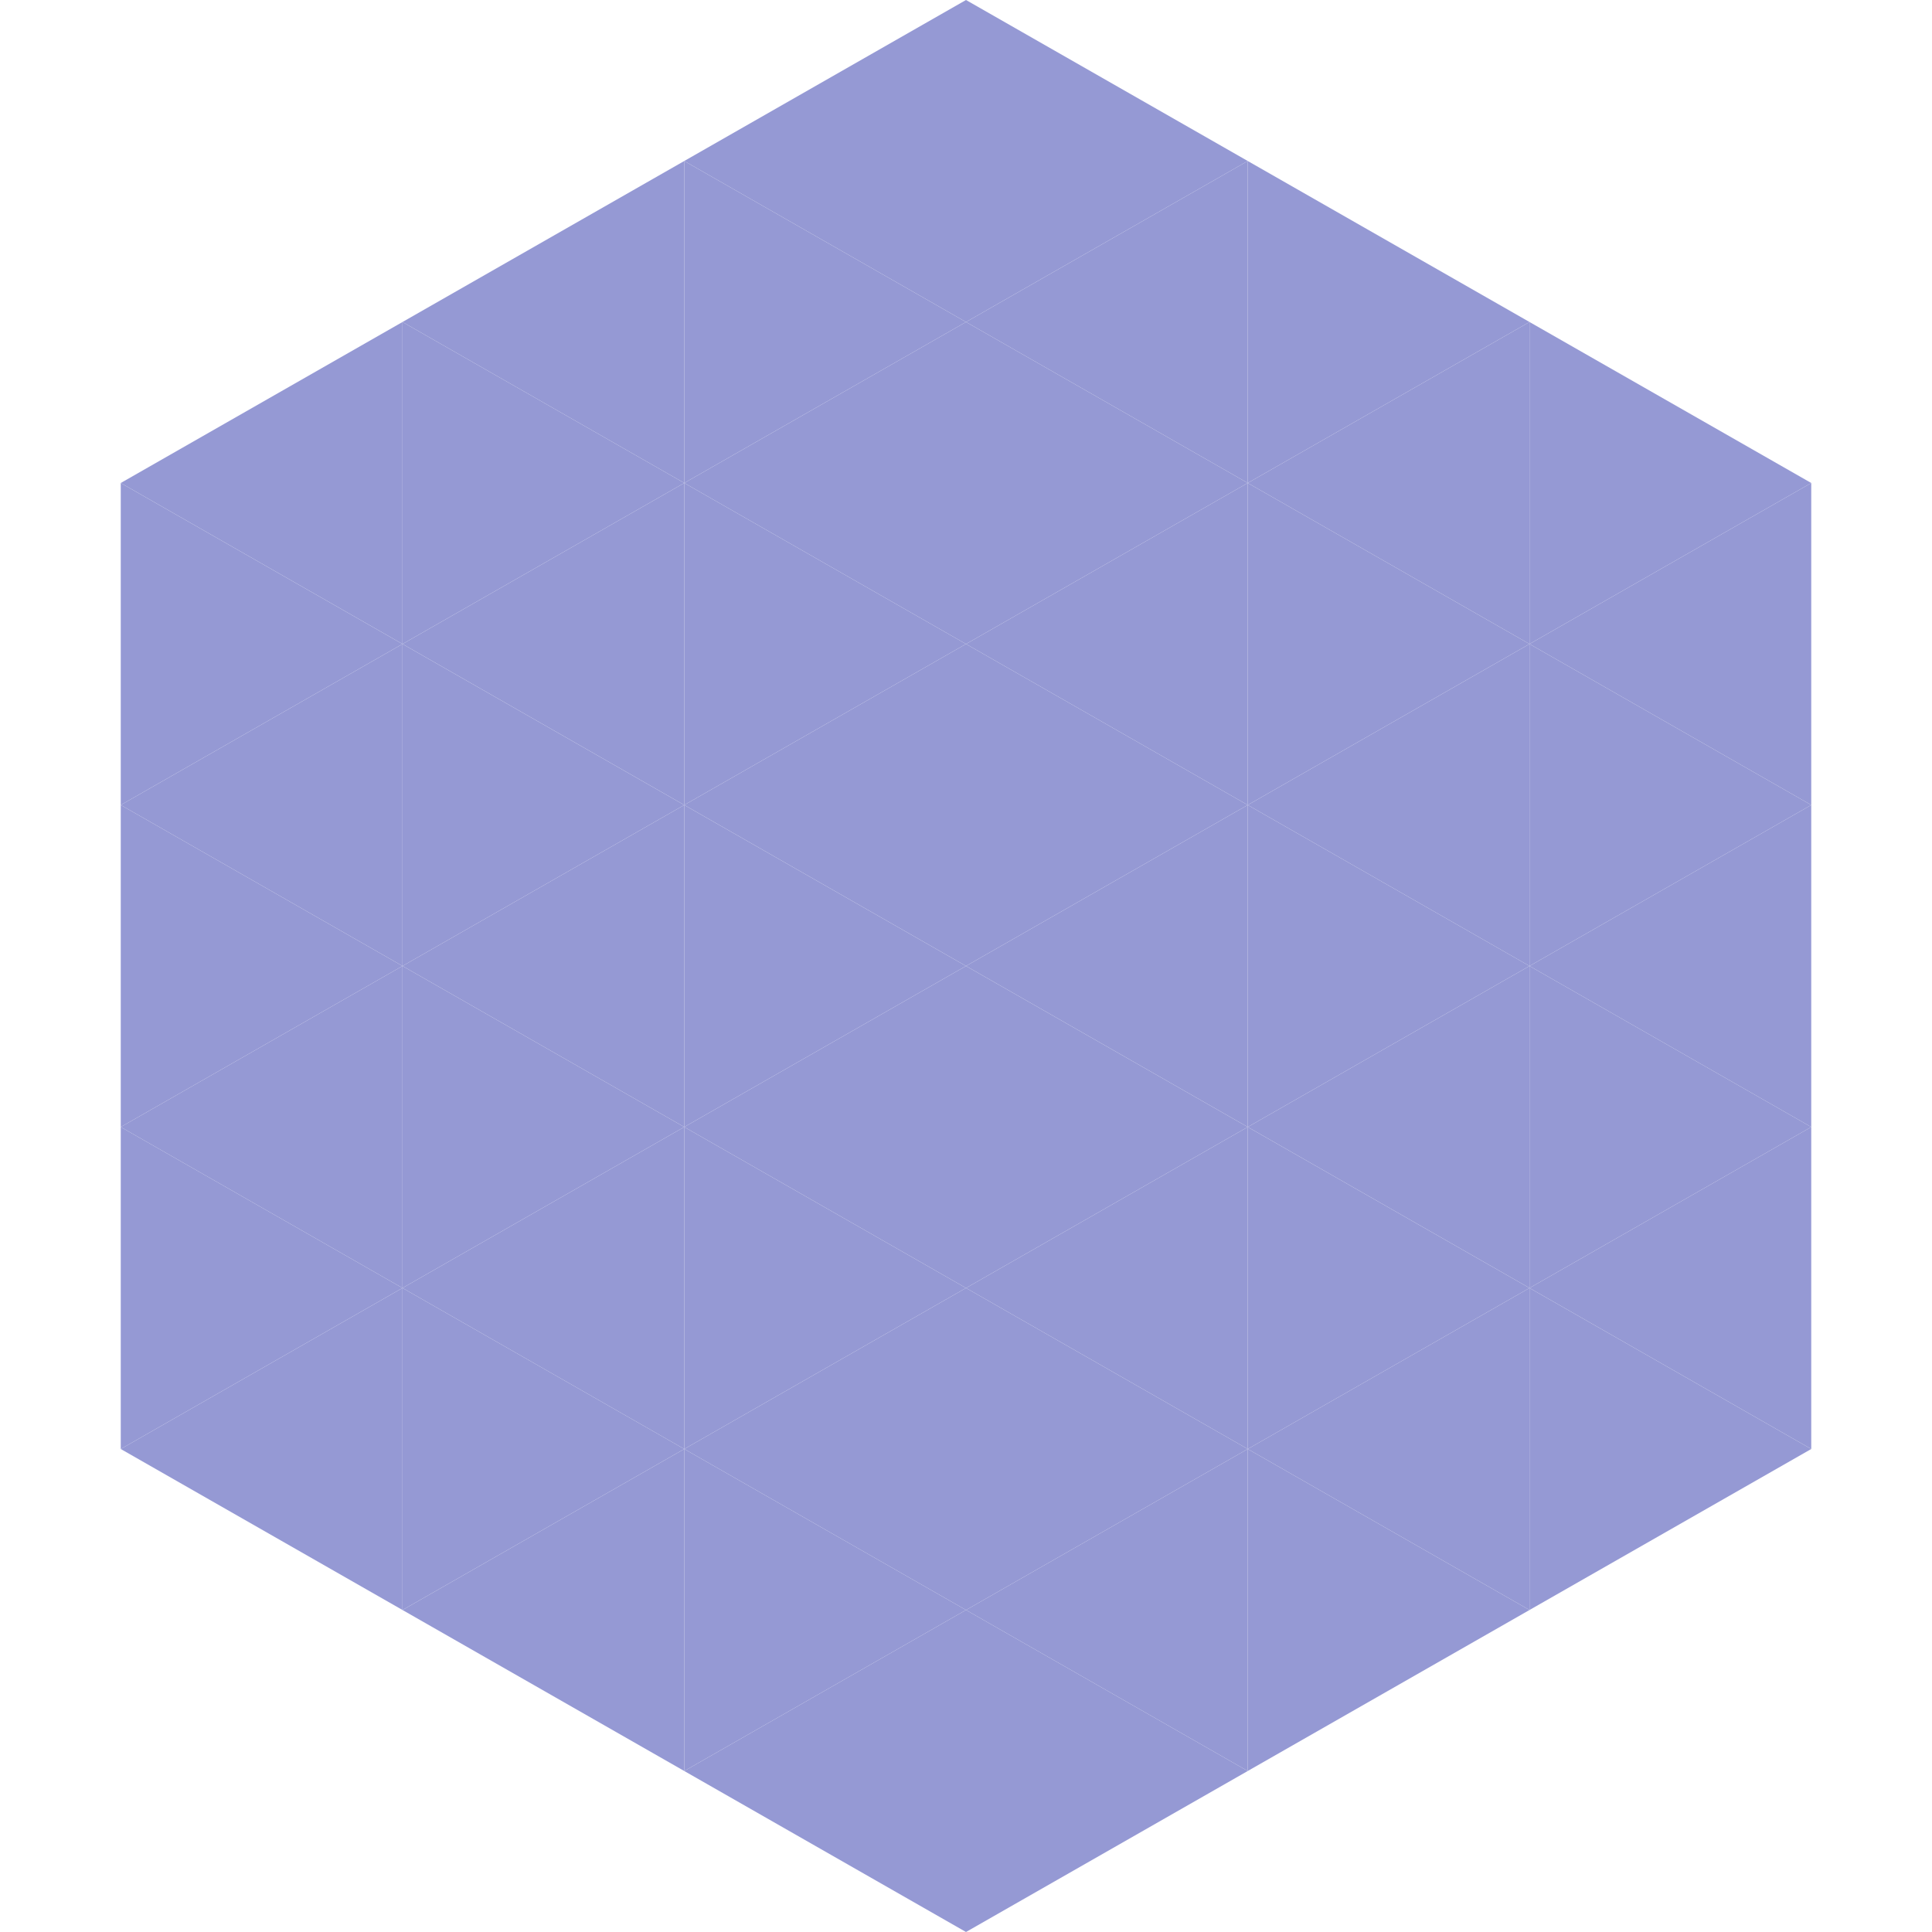 <?xml version="1.0"?>
<!-- Generated by SVGo -->
<svg width="240" height="240"
     xmlns="http://www.w3.org/2000/svg"
     xmlns:xlink="http://www.w3.org/1999/xlink">
<polygon points="50,40 15,60 50,80" style="fill:rgb(149,153,212)" />
<polygon points="190,40 225,60 190,80" style="fill:rgb(149,153,212)" />
<polygon points="15,60 50,80 15,100" style="fill:rgb(149,153,212)" />
<polygon points="225,60 190,80 225,100" style="fill:rgb(149,153,212)" />
<polygon points="50,80 15,100 50,120" style="fill:rgb(149,153,212)" />
<polygon points="190,80 225,100 190,120" style="fill:rgb(149,153,212)" />
<polygon points="15,100 50,120 15,140" style="fill:rgb(149,153,212)" />
<polygon points="225,100 190,120 225,140" style="fill:rgb(149,153,212)" />
<polygon points="50,120 15,140 50,160" style="fill:rgb(149,153,212)" />
<polygon points="190,120 225,140 190,160" style="fill:rgb(149,153,212)" />
<polygon points="15,140 50,160 15,180" style="fill:rgb(149,153,212)" />
<polygon points="225,140 190,160 225,180" style="fill:rgb(149,153,212)" />
<polygon points="50,160 15,180 50,200" style="fill:rgb(149,153,212)" />
<polygon points="190,160 225,180 190,200" style="fill:rgb(149,153,212)" />
<polygon points="15,180 50,200 15,220" style="fill:rgb(255,255,255); fill-opacity:0" />
<polygon points="225,180 190,200 225,220" style="fill:rgb(255,255,255); fill-opacity:0" />
<polygon points="50,0 85,20 50,40" style="fill:rgb(255,255,255); fill-opacity:0" />
<polygon points="190,0 155,20 190,40" style="fill:rgb(255,255,255); fill-opacity:0" />
<polygon points="85,20 50,40 85,60" style="fill:rgb(149,153,212)" />
<polygon points="155,20 190,40 155,60" style="fill:rgb(149,153,212)" />
<polygon points="50,40 85,60 50,80" style="fill:rgb(149,153,212)" />
<polygon points="190,40 155,60 190,80" style="fill:rgb(149,153,212)" />
<polygon points="85,60 50,80 85,100" style="fill:rgb(149,153,212)" />
<polygon points="155,60 190,80 155,100" style="fill:rgb(149,153,212)" />
<polygon points="50,80 85,100 50,120" style="fill:rgb(149,153,212)" />
<polygon points="190,80 155,100 190,120" style="fill:rgb(149,153,212)" />
<polygon points="85,100 50,120 85,140" style="fill:rgb(149,153,212)" />
<polygon points="155,100 190,120 155,140" style="fill:rgb(149,153,212)" />
<polygon points="50,120 85,140 50,160" style="fill:rgb(149,153,212)" />
<polygon points="190,120 155,140 190,160" style="fill:rgb(149,153,212)" />
<polygon points="85,140 50,160 85,180" style="fill:rgb(149,153,212)" />
<polygon points="155,140 190,160 155,180" style="fill:rgb(149,153,212)" />
<polygon points="50,160 85,180 50,200" style="fill:rgb(149,153,212)" />
<polygon points="190,160 155,180 190,200" style="fill:rgb(149,153,212)" />
<polygon points="85,180 50,200 85,220" style="fill:rgb(149,153,212)" />
<polygon points="155,180 190,200 155,220" style="fill:rgb(149,153,212)" />
<polygon points="120,0 85,20 120,40" style="fill:rgb(149,153,212)" />
<polygon points="120,0 155,20 120,40" style="fill:rgb(149,153,212)" />
<polygon points="85,20 120,40 85,60" style="fill:rgb(149,153,212)" />
<polygon points="155,20 120,40 155,60" style="fill:rgb(149,153,212)" />
<polygon points="120,40 85,60 120,80" style="fill:rgb(149,153,212)" />
<polygon points="120,40 155,60 120,80" style="fill:rgb(149,153,212)" />
<polygon points="85,60 120,80 85,100" style="fill:rgb(149,153,212)" />
<polygon points="155,60 120,80 155,100" style="fill:rgb(149,153,212)" />
<polygon points="120,80 85,100 120,120" style="fill:rgb(149,153,212)" />
<polygon points="120,80 155,100 120,120" style="fill:rgb(149,153,212)" />
<polygon points="85,100 120,120 85,140" style="fill:rgb(149,153,212)" />
<polygon points="155,100 120,120 155,140" style="fill:rgb(149,153,212)" />
<polygon points="120,120 85,140 120,160" style="fill:rgb(149,153,212)" />
<polygon points="120,120 155,140 120,160" style="fill:rgb(149,153,212)" />
<polygon points="85,140 120,160 85,180" style="fill:rgb(149,153,212)" />
<polygon points="155,140 120,160 155,180" style="fill:rgb(149,153,212)" />
<polygon points="120,160 85,180 120,200" style="fill:rgb(149,153,212)" />
<polygon points="120,160 155,180 120,200" style="fill:rgb(149,153,212)" />
<polygon points="85,180 120,200 85,220" style="fill:rgb(149,153,212)" />
<polygon points="155,180 120,200 155,220" style="fill:rgb(149,153,212)" />
<polygon points="120,200 85,220 120,240" style="fill:rgb(149,153,212)" />
<polygon points="120,200 155,220 120,240" style="fill:rgb(149,153,212)" />
<polygon points="85,220 120,240 85,260" style="fill:rgb(255,255,255); fill-opacity:0" />
<polygon points="155,220 120,240 155,260" style="fill:rgb(255,255,255); fill-opacity:0" />
</svg>
